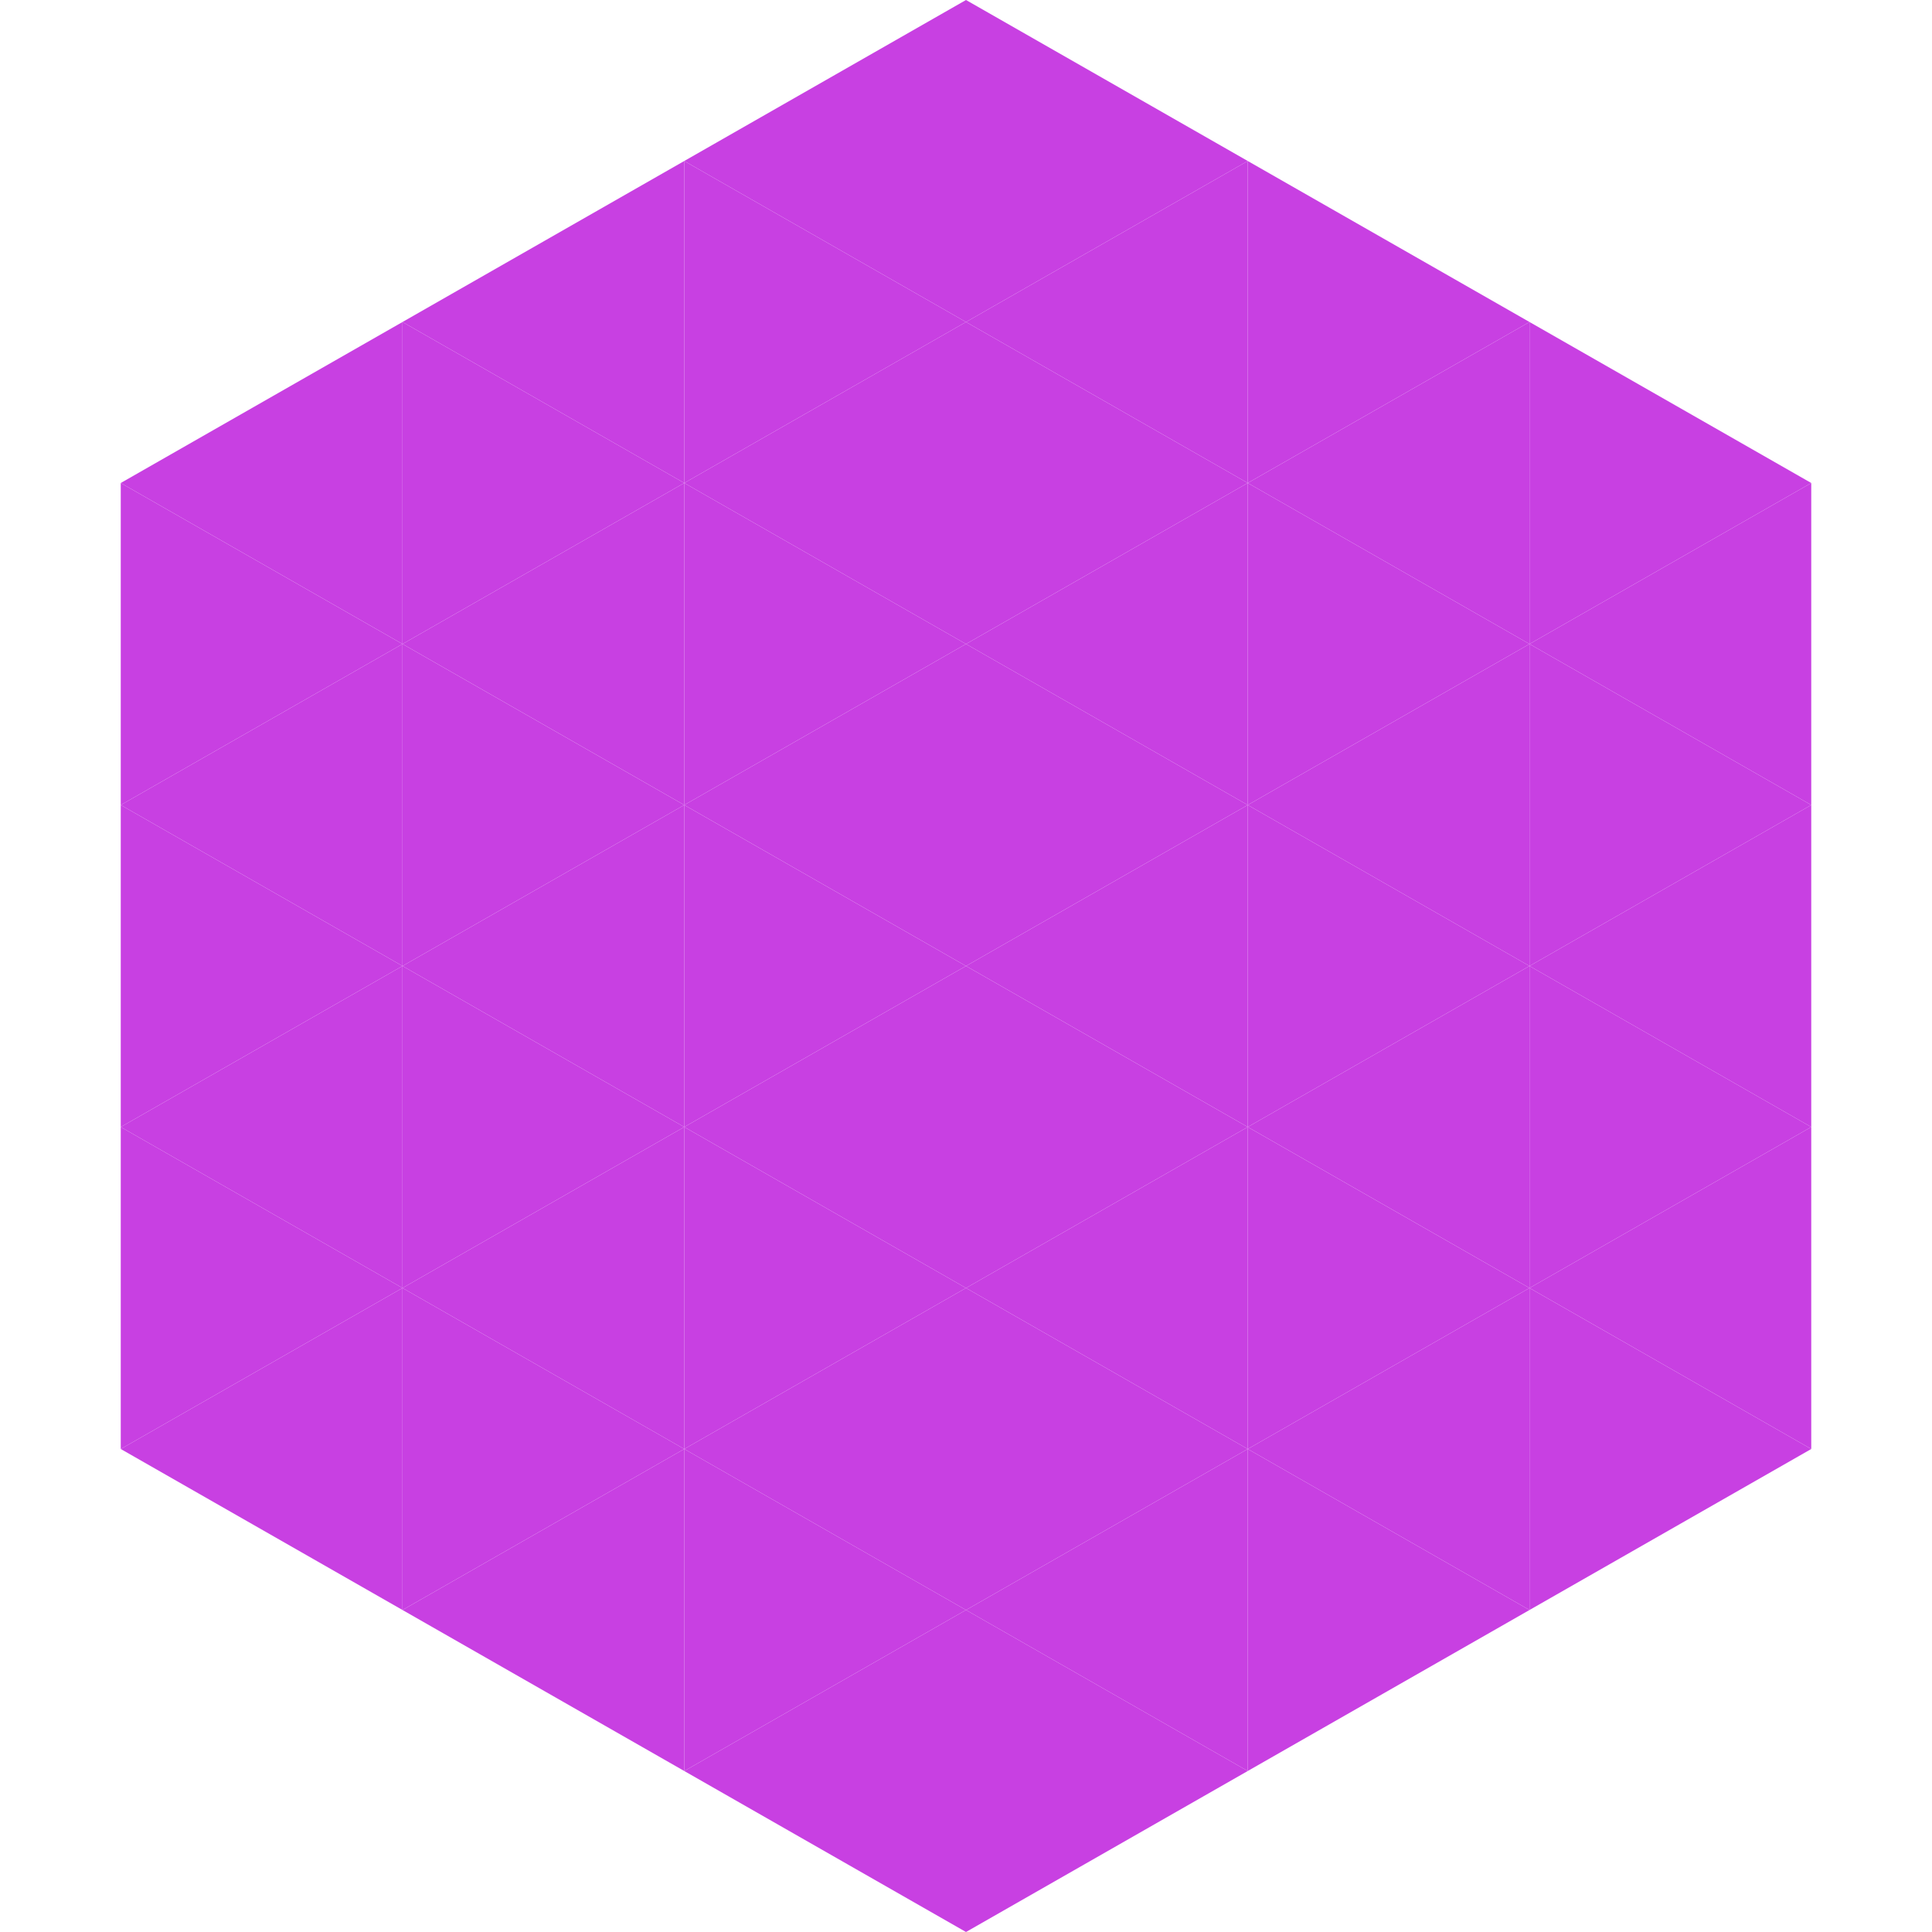 <?xml version="1.0"?>
<!-- Generated by SVGo -->
<svg width="240" height="240"
     xmlns="http://www.w3.org/2000/svg"
     xmlns:xlink="http://www.w3.org/1999/xlink">
<polygon points="50,40 15,60 50,80" style="fill:rgb(200,64,226)" />
<polygon points="190,40 225,60 190,80" style="fill:rgb(200,64,226)" />
<polygon points="15,60 50,80 15,100" style="fill:rgb(200,64,226)" />
<polygon points="225,60 190,80 225,100" style="fill:rgb(200,64,226)" />
<polygon points="50,80 15,100 50,120" style="fill:rgb(200,64,226)" />
<polygon points="190,80 225,100 190,120" style="fill:rgb(200,64,226)" />
<polygon points="15,100 50,120 15,140" style="fill:rgb(200,64,226)" />
<polygon points="225,100 190,120 225,140" style="fill:rgb(200,64,226)" />
<polygon points="50,120 15,140 50,160" style="fill:rgb(200,64,226)" />
<polygon points="190,120 225,140 190,160" style="fill:rgb(200,64,226)" />
<polygon points="15,140 50,160 15,180" style="fill:rgb(200,64,226)" />
<polygon points="225,140 190,160 225,180" style="fill:rgb(200,64,226)" />
<polygon points="50,160 15,180 50,200" style="fill:rgb(200,64,226)" />
<polygon points="190,160 225,180 190,200" style="fill:rgb(200,64,226)" />
<polygon points="15,180 50,200 15,220" style="fill:rgb(255,255,255); fill-opacity:0" />
<polygon points="225,180 190,200 225,220" style="fill:rgb(255,255,255); fill-opacity:0" />
<polygon points="50,0 85,20 50,40" style="fill:rgb(255,255,255); fill-opacity:0" />
<polygon points="190,0 155,20 190,40" style="fill:rgb(255,255,255); fill-opacity:0" />
<polygon points="85,20 50,40 85,60" style="fill:rgb(200,64,226)" />
<polygon points="155,20 190,40 155,60" style="fill:rgb(200,64,226)" />
<polygon points="50,40 85,60 50,80" style="fill:rgb(200,64,226)" />
<polygon points="190,40 155,60 190,80" style="fill:rgb(200,64,226)" />
<polygon points="85,60 50,80 85,100" style="fill:rgb(200,64,226)" />
<polygon points="155,60 190,80 155,100" style="fill:rgb(200,64,226)" />
<polygon points="50,80 85,100 50,120" style="fill:rgb(200,64,226)" />
<polygon points="190,80 155,100 190,120" style="fill:rgb(200,64,226)" />
<polygon points="85,100 50,120 85,140" style="fill:rgb(200,64,226)" />
<polygon points="155,100 190,120 155,140" style="fill:rgb(200,64,226)" />
<polygon points="50,120 85,140 50,160" style="fill:rgb(200,64,226)" />
<polygon points="190,120 155,140 190,160" style="fill:rgb(200,64,226)" />
<polygon points="85,140 50,160 85,180" style="fill:rgb(200,64,226)" />
<polygon points="155,140 190,160 155,180" style="fill:rgb(200,64,226)" />
<polygon points="50,160 85,180 50,200" style="fill:rgb(200,64,226)" />
<polygon points="190,160 155,180 190,200" style="fill:rgb(200,64,226)" />
<polygon points="85,180 50,200 85,220" style="fill:rgb(200,64,226)" />
<polygon points="155,180 190,200 155,220" style="fill:rgb(200,64,226)" />
<polygon points="120,0 85,20 120,40" style="fill:rgb(200,64,226)" />
<polygon points="120,0 155,20 120,40" style="fill:rgb(200,64,226)" />
<polygon points="85,20 120,40 85,60" style="fill:rgb(200,64,226)" />
<polygon points="155,20 120,40 155,60" style="fill:rgb(200,64,226)" />
<polygon points="120,40 85,60 120,80" style="fill:rgb(200,64,226)" />
<polygon points="120,40 155,60 120,80" style="fill:rgb(200,64,226)" />
<polygon points="85,60 120,80 85,100" style="fill:rgb(200,64,226)" />
<polygon points="155,60 120,80 155,100" style="fill:rgb(200,64,226)" />
<polygon points="120,80 85,100 120,120" style="fill:rgb(200,64,226)" />
<polygon points="120,80 155,100 120,120" style="fill:rgb(200,64,226)" />
<polygon points="85,100 120,120 85,140" style="fill:rgb(200,64,226)" />
<polygon points="155,100 120,120 155,140" style="fill:rgb(200,64,226)" />
<polygon points="120,120 85,140 120,160" style="fill:rgb(200,64,226)" />
<polygon points="120,120 155,140 120,160" style="fill:rgb(200,64,226)" />
<polygon points="85,140 120,160 85,180" style="fill:rgb(200,64,226)" />
<polygon points="155,140 120,160 155,180" style="fill:rgb(200,64,226)" />
<polygon points="120,160 85,180 120,200" style="fill:rgb(200,64,226)" />
<polygon points="120,160 155,180 120,200" style="fill:rgb(200,64,226)" />
<polygon points="85,180 120,200 85,220" style="fill:rgb(200,64,226)" />
<polygon points="155,180 120,200 155,220" style="fill:rgb(200,64,226)" />
<polygon points="120,200 85,220 120,240" style="fill:rgb(200,64,226)" />
<polygon points="120,200 155,220 120,240" style="fill:rgb(200,64,226)" />
<polygon points="85,220 120,240 85,260" style="fill:rgb(255,255,255); fill-opacity:0" />
<polygon points="155,220 120,240 155,260" style="fill:rgb(255,255,255); fill-opacity:0" />
</svg>
